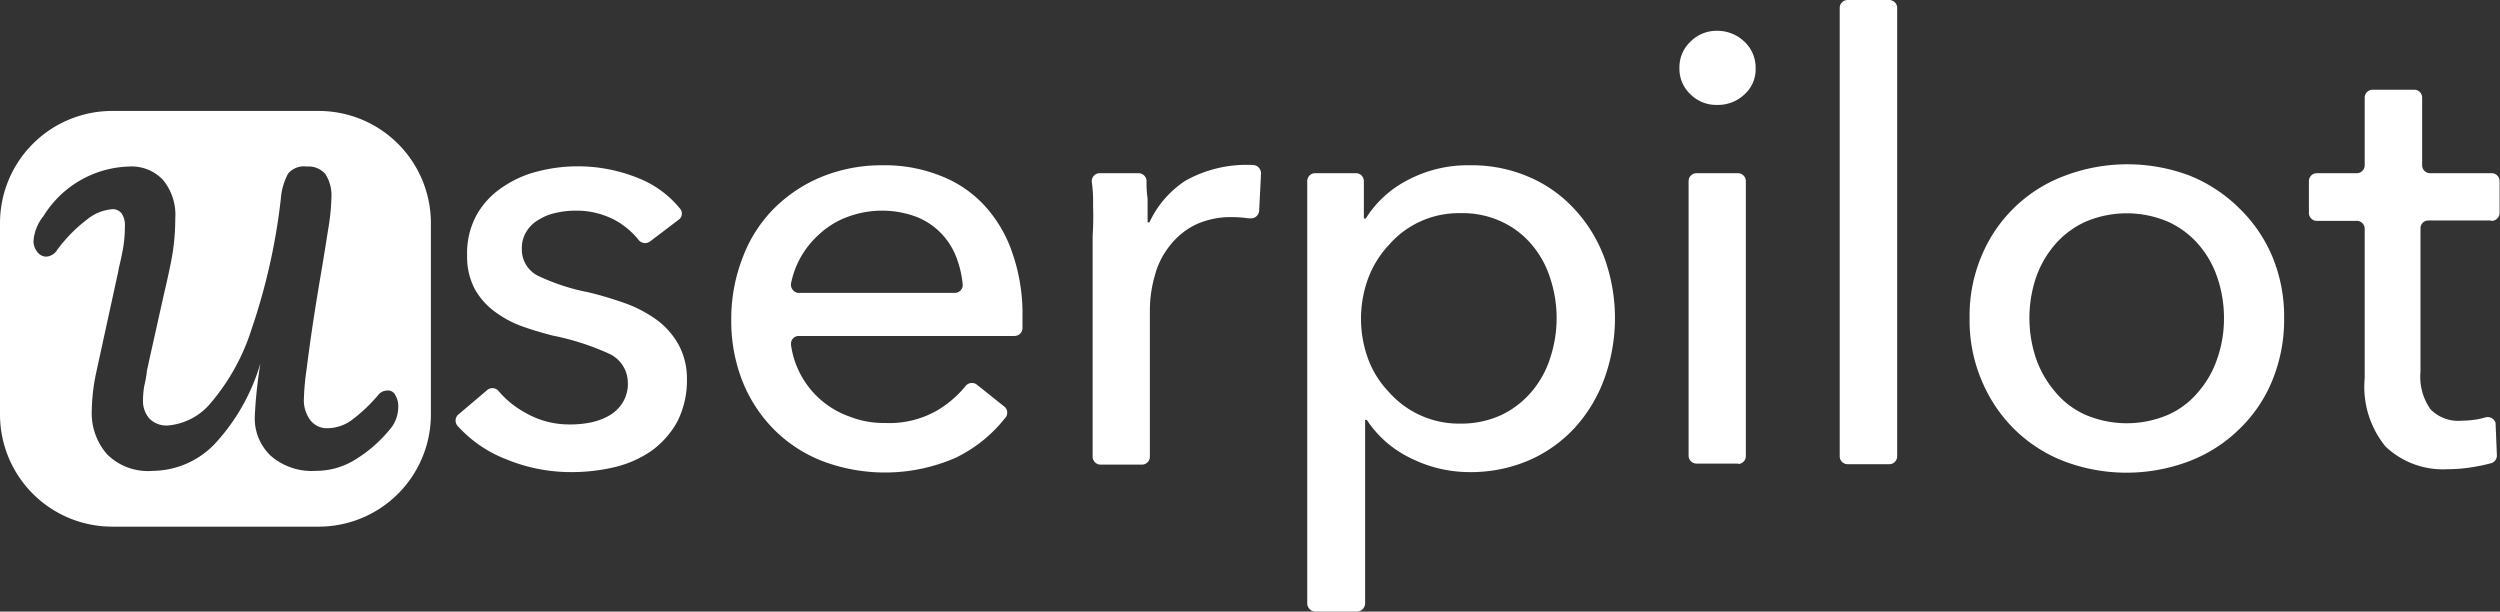 <?xml version="1.0" encoding="utf-8"?>
<!-- Generator: Adobe Illustrator 24.3.0, SVG Export Plug-In . SVG Version: 6.00 Build 0)  -->
<svg xmlns="http://www.w3.org/2000/svg" id="Layer_1" data-name="Layer 1" viewBox="0 0 120.1 29.38"><rect x="0" y="0" width="120.1" height="29.38" fill="#333333" stroke="none"/><defs><style>.cls-1{fill:#fff;}</style></defs><path class="cls-1" d="M15.31,5.33H5.39A5.39,5.39,0,0,0,0,10.72v9.19A5.39,5.39,0,0,0,5.39,25.3h9.92a5.39,5.39,0,0,0,5.39-5.39V10.72A5.39,5.39,0,0,0,15.31,5.33Zm3.45,15.26A6.61,6.61,0,0,1,17,22.12a3.57,3.57,0,0,1-1.83.5A3,3,0,0,1,13,21.89,2.48,2.48,0,0,1,12.24,20a21.66,21.66,0,0,1,.27-2.54,9.72,9.72,0,0,1-2.17,3.84,4.17,4.17,0,0,1-3,1.32,2.78,2.78,0,0,1-2.2-.8,3,3,0,0,1-.73-2.13,9.34,9.34,0,0,1,.22-1.83L5.69,13c0-.09.08-.34.16-.75A6.41,6.41,0,0,0,6,10.87a1,1,0,0,0-.16-.62.54.54,0,0,0-.44-.2,2.19,2.19,0,0,0-1.2.48A7.22,7.22,0,0,0,2.75,12a.67.67,0,0,1-.54.33.55.55,0,0,1-.42-.23.82.82,0,0,1-.18-.52,2.12,2.12,0,0,1,.48-1.2A5,5,0,0,1,6.19,8a2.08,2.08,0,0,1,1.63.63,2.64,2.64,0,0,1,.6,1.87,10.81,10.81,0,0,1-.12,1.61c-.08.49-.22,1.16-.42,2l-.7,3.14-.12.55a5.42,5.42,0,0,1-.13.74,4.14,4.14,0,0,0-.06.7,1.26,1.26,0,0,0,.31.87,1.14,1.14,0,0,0,.88.33,3,3,0,0,0,2.08-1.1,10.24,10.24,0,0,0,1.95-3.54,29.66,29.66,0,0,0,1.4-6.24,3.06,3.06,0,0,1,.35-1.22,1,1,0,0,1,.9-.34,1.07,1.07,0,0,1,.89.36,1.89,1.89,0,0,1,.29,1.16,9.88,9.88,0,0,1-.11,1.22c-.08.5-.19,1.2-.34,2.11-.3,1.74-.55,3.35-.73,4.81a12.18,12.18,0,0,0-.14,1.47,1.6,1.6,0,0,0,.32,1.07,1,1,0,0,0,.85.37,2,2,0,0,0,1.1-.37A7.65,7.65,0,0,0,18.15,19a.57.57,0,0,1,.46-.24A.39.39,0,0,1,19,19a1,1,0,0,1,.13.57A1.61,1.61,0,0,1,18.76,20.59Z" transform="translate(0 0)"/><path class="cls-1" d="M31.24,11.59a.4.4,0,0,1-.56-.06,3.75,3.75,0,0,0-1.09-.93,3.91,3.91,0,0,0-1.92-.48,4.23,4.23,0,0,0-.94.1,2.54,2.54,0,0,0-.84.33,1.59,1.59,0,0,0-.59.56,1.46,1.46,0,0,0-.23.84,1.4,1.4,0,0,0,.8,1.31,10,10,0,0,0,2.39.78,17.29,17.29,0,0,1,1.86.56,6.16,6.16,0,0,1,1.49.81,3.75,3.75,0,0,1,1,1.17A3.4,3.4,0,0,1,33,18.17a4.37,4.37,0,0,1-.47,2.1,4.3,4.3,0,0,1-1.25,1.4,5.3,5.3,0,0,1-1.79.78,9,9,0,0,1-2.06.23,8.15,8.15,0,0,1-3.12-.62A6.12,6.12,0,0,1,22,20.48a.39.39,0,0,1,0-.55l1.38-1.17a.39.39,0,0,1,.55,0,4.5,4.5,0,0,0,1.31,1.07,4.2,4.2,0,0,0,2.16.56,4.78,4.78,0,0,0,1-.1,2.93,2.93,0,0,0,.89-.34,1.87,1.87,0,0,0,.63-.62,1.75,1.75,0,0,0,.24-1A1.54,1.54,0,0,0,29.28,17a12.43,12.43,0,0,0-2.73-.88c-.47-.12-.95-.26-1.43-.43A5,5,0,0,1,23.81,15a3.43,3.43,0,0,1-1-1.11,3.34,3.34,0,0,1-.37-1.64,3.82,3.82,0,0,1,.46-1.93A3.89,3.89,0,0,1,24.13,9a5.21,5.21,0,0,1,1.68-.76,7.72,7.72,0,0,1,4.91.34A4.88,4.88,0,0,1,32.65,10a.37.37,0,0,1,0,.52l0,0Z" transform="translate(0 0)"/><path class="cls-1" d="M49.12,15.19v.57a.38.38,0,0,1-.38.38H38.39a.37.37,0,0,0-.39.37v.06A4.27,4.27,0,0,0,40.78,20a4.46,4.46,0,0,0,1.73.32A4.61,4.61,0,0,0,45,19.73a5.11,5.11,0,0,0,1.39-1.19.39.39,0,0,1,.54-.06l1.34,1.07a.38.38,0,0,1,0,.55h0A6.75,6.75,0,0,1,45.89,22a8.5,8.5,0,0,1-6.33.17,6.73,6.73,0,0,1-2.33-1.49,6.93,6.93,0,0,1-1.54-2.31,7.87,7.87,0,0,1-.56-3,8.1,8.1,0,0,1,.55-3A6.6,6.6,0,0,1,37.2,10a7,7,0,0,1,2.31-1.52,7.62,7.62,0,0,1,2.87-.54,7.22,7.22,0,0,1,2.79.5A5.63,5.63,0,0,1,47.3,9.88a6.38,6.38,0,0,1,1.34,2.29A8.84,8.84,0,0,1,49.12,15.19Zm-3.25-1.12a.38.38,0,0,0,.38-.38v0A4.78,4.78,0,0,0,46,12.52a3.43,3.43,0,0,0-.73-1.25,3.38,3.38,0,0,0-1.21-.84,4.73,4.73,0,0,0-3.37,0,4,4,0,0,0-1.35.84A4.27,4.27,0,0,0,38,13.62a.4.4,0,0,0,.33.45h7.54Z" transform="translate(0 0)"/><path class="cls-1" d="M52.51,9.88a7,7,0,0,0-.06-1.15.38.38,0,0,1,.37-.41h1.87a.39.39,0,0,1,.39.35,5.32,5.32,0,0,0,.05.87v1.14h.09a4.8,4.8,0,0,1,1.73-2,6,6,0,0,1,3.29-.75.4.4,0,0,1,.34.4l-.09,1.79a.39.39,0,0,1-.39.37H60a5.93,5.93,0,0,0-.84-.06,4,4,0,0,0-1.74.37,3.58,3.58,0,0,0-1.22,1,3.86,3.86,0,0,0-.72,1.43,6.07,6.07,0,0,0-.24,1.7v7a.38.38,0,0,1-.37.39h-2a.38.38,0,0,1-.38-.38h0V11.33A13.77,13.77,0,0,0,52.51,9.88Z" transform="translate(0 0)"/><path class="cls-1" d="M65.19,29.38h-2A.4.4,0,0,1,62.8,29V8.71a.38.38,0,0,1,.39-.39h1.94a.38.38,0,0,1,.39.39V10.5h.09a5.13,5.13,0,0,1,2-1.84,6.15,6.15,0,0,1,3-.72,6.92,6.92,0,0,1,2.84.56,6.35,6.35,0,0,1,2.2,1.56,7,7,0,0,1,1.43,2.34,8.53,8.53,0,0,1,0,5.77,7.1,7.1,0,0,1-1.41,2.36,6.54,6.54,0,0,1-2.21,1.58,7.09,7.09,0,0,1-2.91.57,6.35,6.35,0,0,1-2.8-.68,5.21,5.21,0,0,1-2.09-1.83h-.08V29A.4.4,0,0,1,65.19,29.38Zm9.59-14.1a6.07,6.07,0,0,0-.3-1.89,4.65,4.65,0,0,0-.88-1.62,4.2,4.2,0,0,0-1.46-1.12,4.46,4.46,0,0,0-2-.41,4.44,4.44,0,0,0-3.42,1.53,4.78,4.78,0,0,0-1,1.62,5.63,5.63,0,0,0,0,3.84,4.6,4.6,0,0,0,1,1.6,4.48,4.48,0,0,0,3.42,1.52,4.61,4.61,0,0,0,2-.42,4.38,4.38,0,0,0,1.46-1.14,4.65,4.65,0,0,0,.88-1.62A6.07,6.07,0,0,0,74.78,15.28Z" transform="translate(0 0)"/><path class="cls-1" d="M84.34,3.27a1.62,1.62,0,0,1-.54,1.27,1.85,1.85,0,0,1-1.31.5,1.75,1.75,0,0,1-1.28-.51,1.67,1.67,0,0,1-.53-1.26A1.69,1.69,0,0,1,81.21,2a1.76,1.76,0,0,1,1.28-.52A1.87,1.87,0,0,1,83.8,2,1.7,1.7,0,0,1,84.34,3.27Zm-.83,19h-2a.38.38,0,0,1-.39-.37V8.71a.38.38,0,0,1,.37-.39h2a.38.38,0,0,1,.38.38h0v13.2a.38.38,0,0,1-.37.39h0Z" transform="translate(0 0)"/><path class="cls-1" d="M90.76,22.3h-2a.38.38,0,0,1-.38-.38h0V.39A.38.38,0,0,1,88.75,0h2a.38.38,0,0,1,.39.37V21.91a.38.38,0,0,1-.37.39Z" transform="translate(0 0)"/><path class="cls-1" d="M109.73,15.28a7.7,7.7,0,0,1-.57,3,6.8,6.8,0,0,1-1.59,2.34,7,7,0,0,1-2.41,1.54,8.49,8.49,0,0,1-6,0,7,7,0,0,1-2.39-1.54,7.14,7.14,0,0,1-1.57-2.34,7.36,7.36,0,0,1-.58-3,7.36,7.36,0,0,1,.58-3,6.94,6.94,0,0,1,4-3.84,8.49,8.49,0,0,1,6,0A7.24,7.24,0,0,1,107.57,10a7,7,0,0,1,1.59,2.32A7.5,7.5,0,0,1,109.73,15.28Zm-2.89,0a6,6,0,0,0-.31-1.92,4.69,4.69,0,0,0-.9-1.6,4.27,4.27,0,0,0-1.46-1.1,5.05,5.05,0,0,0-4,0,4.27,4.27,0,0,0-1.46,1.1,4.89,4.89,0,0,0-.91,1.6,6.12,6.12,0,0,0,0,3.83,5,5,0,0,0,.91,1.61,4,4,0,0,0,1.46,1.12,5.05,5.05,0,0,0,4,0,4,4,0,0,0,1.46-1.12,4.73,4.73,0,0,0,.9-1.61,5.81,5.81,0,0,0,.31-1.89Z" transform="translate(0 0)"/><path class="cls-1" d="M119.61,10.59h-2.94a.38.38,0,0,0-.39.39v6.87a2.72,2.72,0,0,0,.48,1.81,1.86,1.86,0,0,0,1.5.55,4.58,4.58,0,0,0,.83-.08l.32-.08a.39.39,0,0,1,.48.28s0,.05,0,.08l.06,1.45a.38.38,0,0,1-.27.39c-.26.07-.53.13-.83.18a7.45,7.45,0,0,1-1.25.11,4,4,0,0,1-3-1.09,4.53,4.53,0,0,1-1-3.28V11a.38.38,0,0,0-.37-.39h-1.93a.38.38,0,0,1-.38-.38h0V8.71a.38.38,0,0,1,.37-.39h1.92a.38.38,0,0,0,.39-.37V4.69a.38.38,0,0,1,.38-.38h2a.38.38,0,0,1,.38.38V7.93a.38.38,0,0,0,.39.39h2.94a.38.38,0,0,1,.39.37V10.2a.39.39,0,0,1-.35.41Z" transform="translate(0 0)"/></svg>